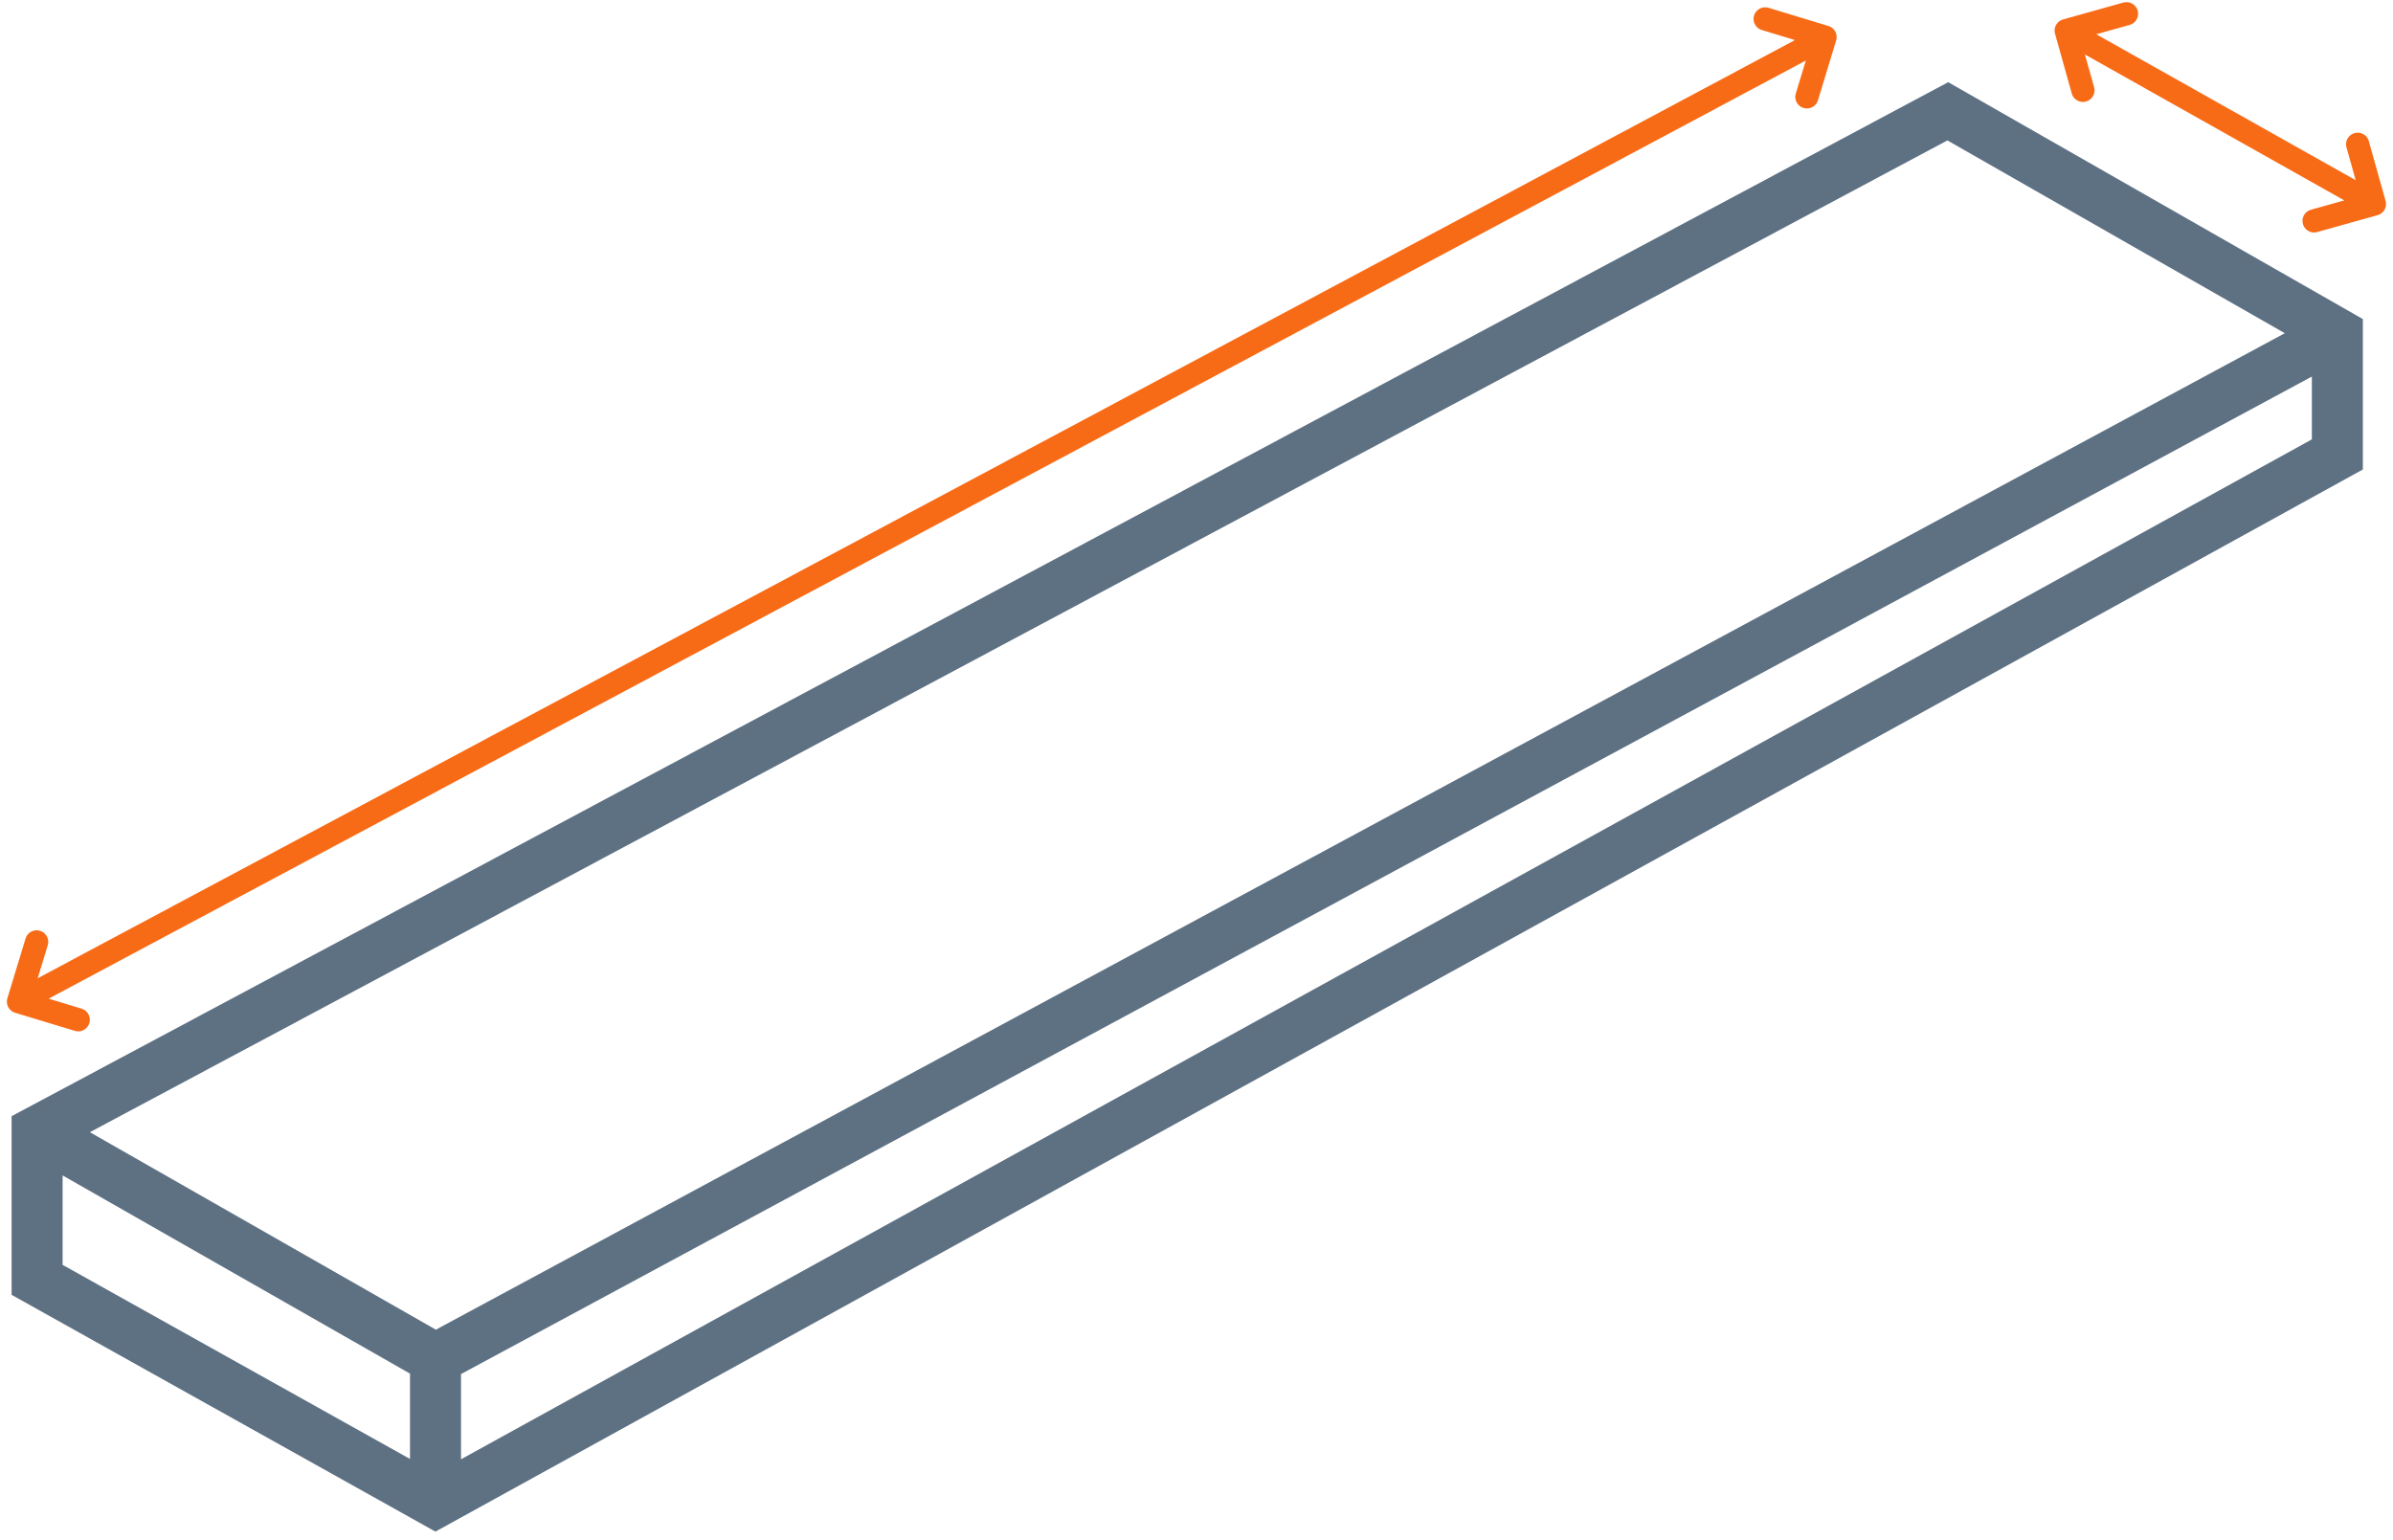 <svg width="129" height="83" viewBox="0 0 129 83" fill="none" xmlns="http://www.w3.org/2000/svg">
    <path d="m95.336.42 3.228.981c.33.1.518.45.417.78L98 5.412a.625.625 0 0 1-1.196-.363l.544-1.786L2.622 53.84l1.785.542a.625.625 0 0 1-.363 1.196L.815 54.6a.628.628 0 0 1-.417-.78l.982-3.23a.625.625 0 0 1 1.196.363l-.543 1.786L96.76 2.16l-1.786-.542a.627.627 0 0 1-.417-.78c.1-.33.45-.516.78-.416zM114.466.14a.624.624 0 1 1 .336 1.204l-1.797.503 13.983 7.867-.503-1.797a.626.626 0 0 1 1.204-.337l.911 3.25a.628.628 0 0 1-.435.772l-3.25.908a.624.624 0 1 1-.336-1.203l1.796-.503-13.983-7.868.503 1.796a.626.626 0 0 1-1.204.337l-.91-3.25a.626.626 0 0 1 .434-.77l.001-.001 3.25-.91v.003z" fill="#F86B16"></path>
    <path d="M24.852 74.08v4.592l99.773-54.984v-3.386L24.852 74.079zM3.375 68.191l18.727 10.464v-4.6L3.375 63.369v4.824zm1.469-7.153 18.652 10.647 99.671-53.721L104.978 7.57 4.844 61.04zm122.531-35.727L23.473 82.572.625 69.807v-9.631L105.022 4.43l22.353 12.772v8.11z" fill="#5E7183"></path>
</svg>
